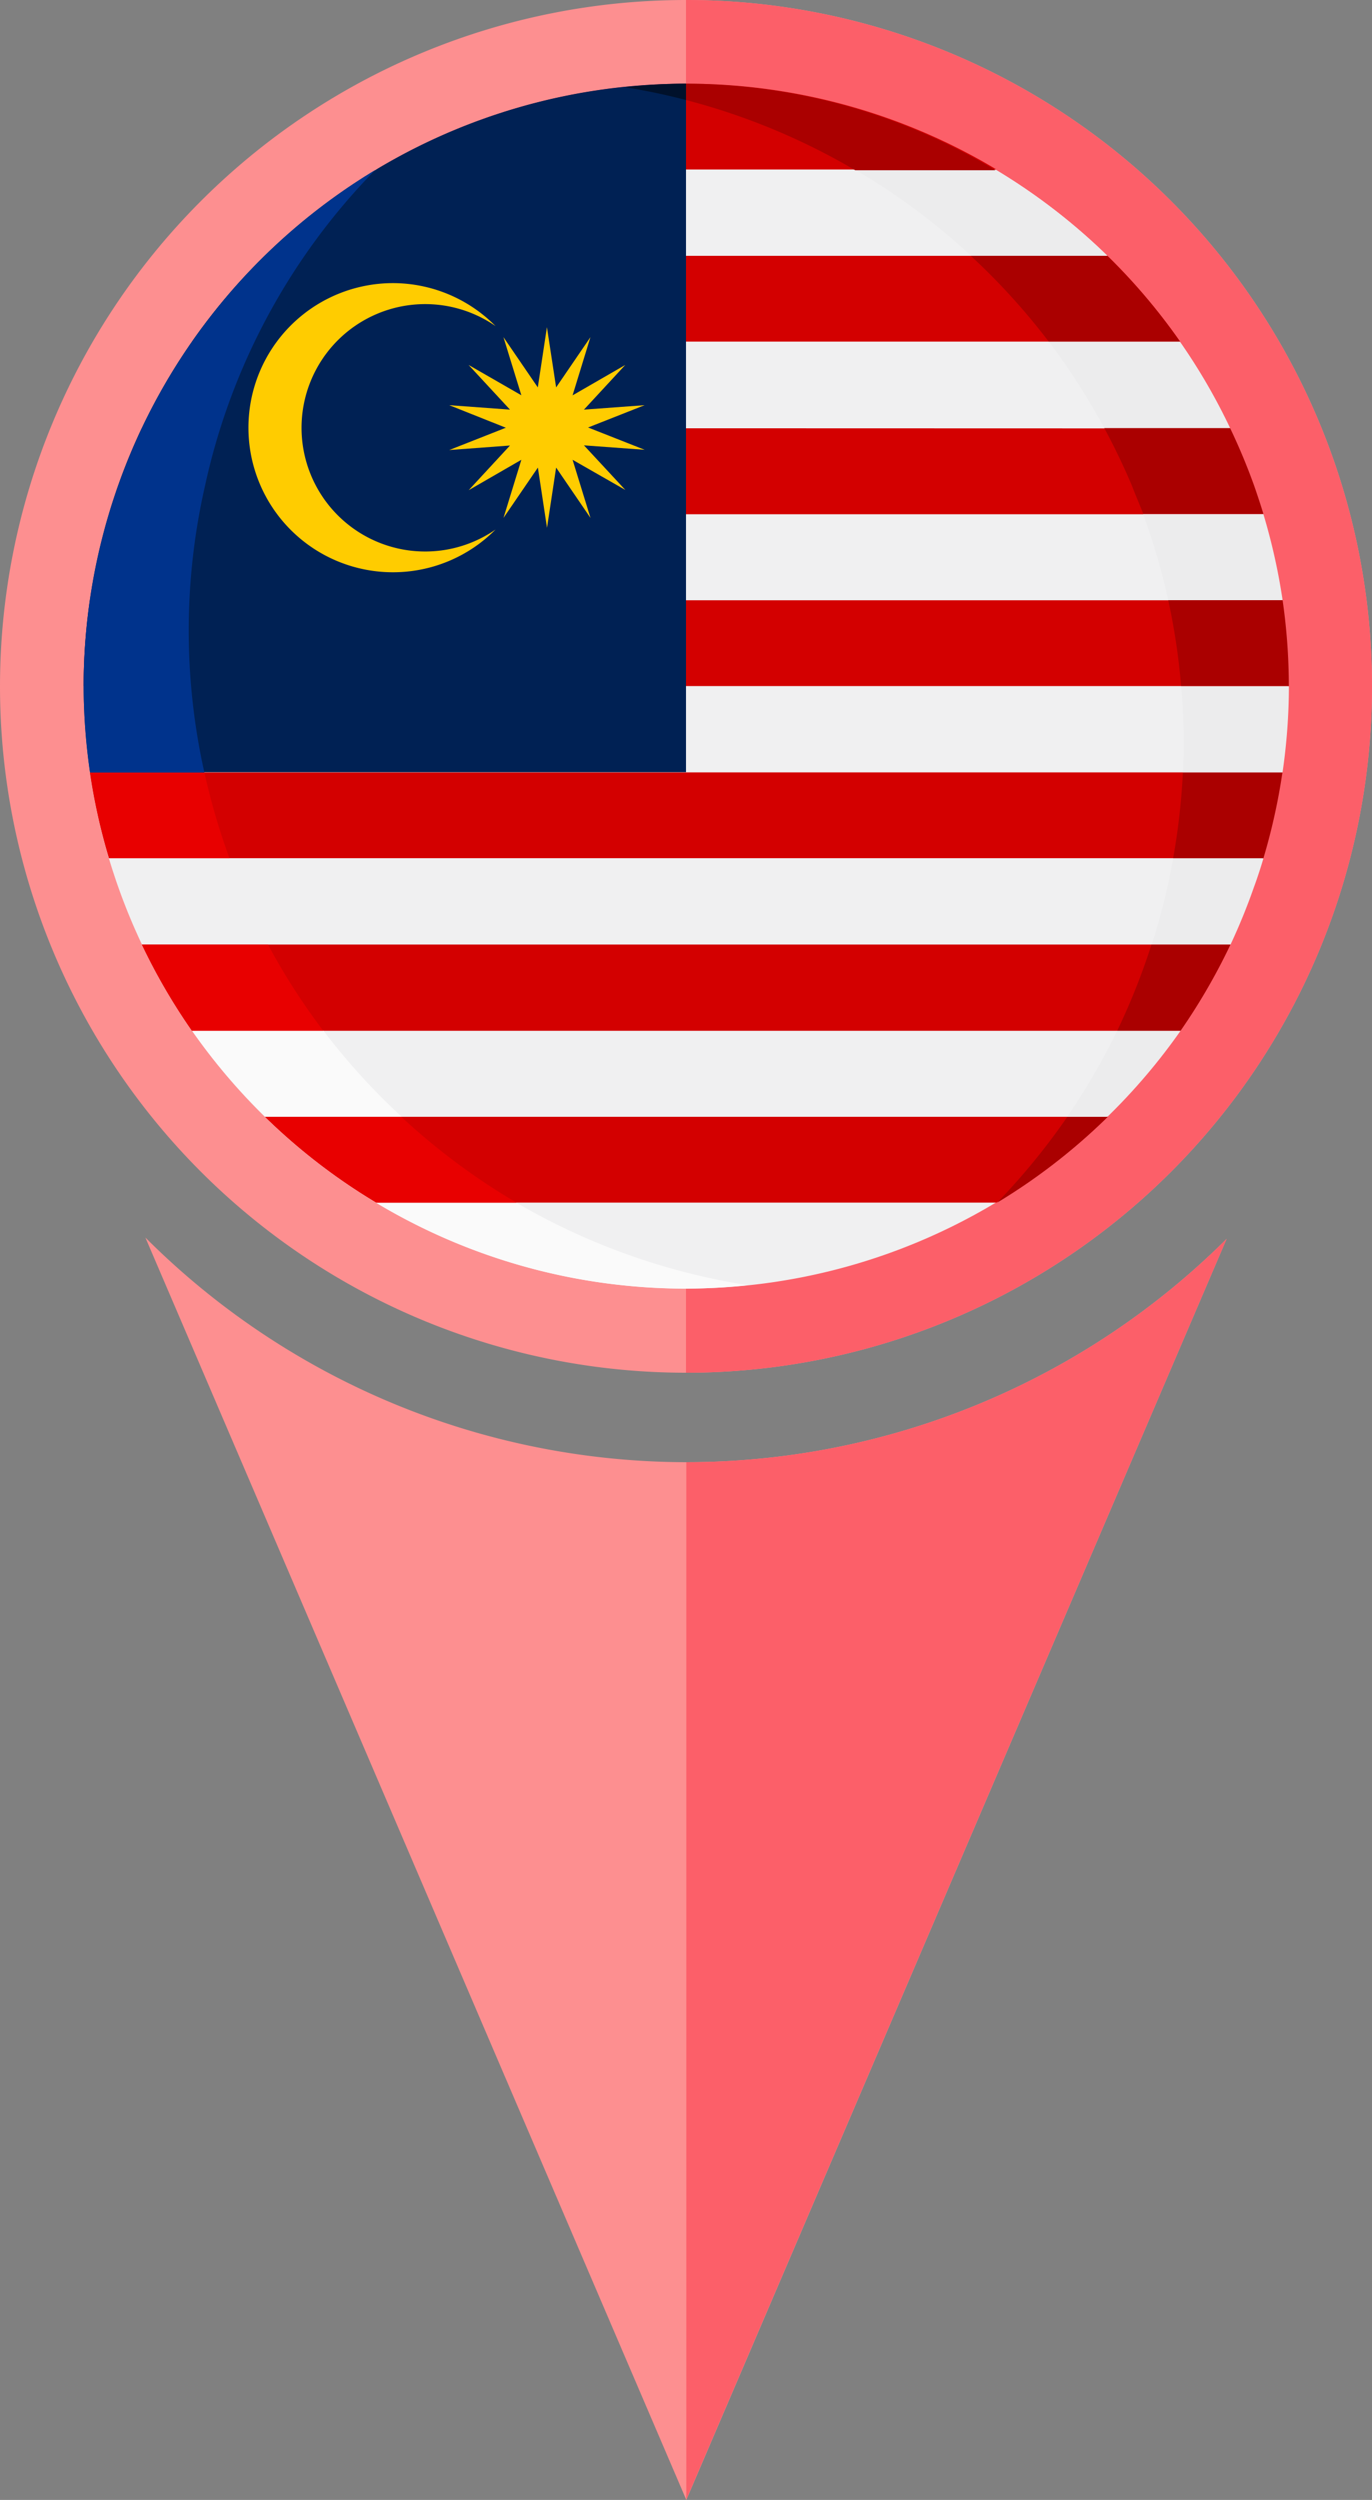 <svg xmlns="http://www.w3.org/2000/svg" xmlns:xlink="http://www.w3.org/1999/xlink" width="17.6" height="32.052" viewBox="0 0 17.6 32.052">
  <rect x="0" y="0" width="17.6" height="32.052" fill="#808080" stroke="none"/>
  <defs>
    <clipPath id="clip-path">
      <path id="Path_18457" data-name="Path 18457" d="M0,0H17.6V-32.052H0Z" fill="none"/>
    </clipPath>
  </defs>
  <g id="Group_4515" data-name="Group 4515" transform="translate(0 32.052)">
    <g id="Group_4491" data-name="Group 4491" clip-path="url(#clip-path)">
      <g id="Group_4482" data-name="Group 4482" transform="translate(13.844 -27.116)">
        <path id="Path_18448" data-name="Path 18448" d="M0,0A8.6,8.6,0,0,1,.673,1.288a8.505,8.505,0,0,1,.666,3.287,8.475,8.475,0,0,1-.21,1.864h0a8.5,8.5,0,0,1-.4,1.288h.919a7.716,7.716,0,0,0,.594-1.288h0a7.717,7.717,0,0,0,.447-2.576A7.716,7.716,0,0,0,2.24,1.288,7.77,7.77,0,0,0,1.648,0Z" fill="#d8d8da"/>
      </g>
      <g id="Group_4483" data-name="Group 4483" transform="translate(2.11 -27.116)">
        <path id="Path_18449" data-name="Path 18449" d="M0,0A7.789,7.789,0,0,0-.6,1.288h0A7.72,7.72,0,0,0,0,7.727H1.65A8.442,8.442,0,0,1,.975,6.439,8.421,8.421,0,0,1,.519,1.288h0A8.533,8.533,0,0,1,.921,0Z" fill="#fafafa"/>
      </g>
      <g id="Group_4484" data-name="Group 4484" transform="translate(8.8 -32.052)">
        <path id="Path_18450" data-name="Path 18450" d="M0,0A8.8,8.8,0,0,0-6.223,2.578,8.8,8.8,0,0,0-8.8,8.8a8.8,8.8,0,0,0,2.577,6.223A8.8,8.8,0,0,0,0,17.6a8.8,8.8,0,0,0,6.223-2.577A8.8,8.8,0,0,0,8.8,8.8,8.8,8.8,0,0,0,6.223,2.578,8.8,8.8,0,0,0,0,0" fill="#fd8f90"/>
      </g>
      <g id="Group_4485" data-name="Group 4485" transform="translate(1.865 -16.185)">
        <path id="Path_18451" data-name="Path 18451" d="M0,0,6.939,16.185,13.87.017A9.824,9.824,0,0,1,6.939,2.88,9.827,9.827,0,0,1,0,0" fill="#fd8f90"/>
      </g>
      <g id="Group_4486" data-name="Group 4486" transform="translate(15.735 -16.168)">
        <path id="Path_18452" data-name="Path 18452" d="M0,0A9.824,9.824,0,0,1-6.931,2.863v13.3Z" fill="#fc5f69"/>
      </g>
      <g id="Group_4487" data-name="Group 4487" transform="translate(8.8 -32.052)">
        <path id="Path_18453" data-name="Path 18453" d="M0,0V17.6a8.8,8.8,0,0,0,6.223-2.577A8.8,8.8,0,0,0,8.8,8.8,8.8,8.8,0,0,0,6.223,2.578,8.8,8.8,0,0,0,0,0" fill="#fc5f69"/>
      </g>
      <g id="Group_4488" data-name="Group 4488" transform="translate(8.798 -30.978)">
        <path id="Path_18454" data-name="Path 18454" d="M0,0A7.723,7.723,0,0,0-7.723,7.724,7.723,7.723,0,0,0,0,15.447,7.724,7.724,0,0,0,7.724,7.724,7.724,7.724,0,0,0,0,0" fill="#f0f0f1"/>
      </g>
      <g id="Group_4489" data-name="Group 4489" transform="translate(8.8 -30.979)">
        <path id="Path_18455" data-name="Path 18455" d="M0,0A7.736,7.736,0,0,0-3.971,1.1H3.982A7.724,7.724,0,0,0,0,0M-5.4,2.207a7.709,7.709,0,0,0-.936,1.1H6.338a7.675,7.675,0,0,0-.931-1.1ZM-6.98,4.416A7.677,7.677,0,0,0-7.4,5.52H7.4a7.8,7.8,0,0,0-.422-1.1Zm-.666,2.207a7.853,7.853,0,0,0-.081,1.1H7.727a7.853,7.853,0,0,0-.081-1.1Zm0,2.207a7.684,7.684,0,0,0,.244,1.1H7.4a7.678,7.678,0,0,0,.242-1.1Zm.666,2.207a7.811,7.811,0,0,0,.643,1.106H6.338a7.722,7.722,0,0,0,.644-1.106ZM-5.4,13.246a7.731,7.731,0,0,0,1.43,1.1H3.982a7.7,7.7,0,0,0,1.425-1.1Z" fill="#d30000"/>
      </g>
      <g id="Group_4490" data-name="Group 4490" transform="translate(8.8 -30.979)">
        <path id="Path_18456" data-name="Path 18456" d="M0,0A7.727,7.727,0,0,0-7.727,7.727a7.828,7.828,0,0,0,.081,1.1H0Z" fill="#002154"/>
      </g>
    </g>
    <g id="Group_4492" data-name="Group 4492" transform="translate(7.134 -26.057)">
      <path id="Path_18458" data-name="Path 18458" d="M0,0-.117.772-.234,0-.675.645-.446-.1l-.676.39.53-.573-.779.058.726-.286L-1.371-.8l.779.057-.531-.573.677.389-.23-.746.441.645L-.118-1.8,0-1.028l.44-.644L.211-.926l.676-.39-.53.573L1.135-.8.41-.514l.726.286L.357-.285.888.287.211-.1l.23.746Z" fill="#fc0"/>
    </g>
    <g id="Group_4514" data-name="Group 4514" clip-path="url(#clip-path)">
      <g id="Group_4493" data-name="Group 4493" transform="translate(5.041 -28.422)">
        <path id="Path_18459" data-name="Path 18459" d="M0,0A1.855,1.855,0,0,0-1.311.543a1.853,1.853,0,0,0-.543,1.311A1.853,1.853,0,0,0,0,3.707a1.851,1.851,0,0,0,1.316-.548,1.586,1.586,0,1,1,0-2.608A1.853,1.853,0,0,0,0,0" fill="#fc0"/>
      </g>
      <g id="Group_4494" data-name="Group 4494" transform="translate(14.331 -18.837)">
        <path id="Path_18460" data-name="Path 18460" d="M0,0A8.536,8.536,0,0,1-.639,1.1h.518A7.757,7.757,0,0,0,.814,0Z" fill="#ececed"/>
      </g>
      <g id="Group_4495" data-name="Group 4495" transform="translate(15.049 -21.045)">
        <path id="Path_18461" data-name="Path 18461" d="M0,0C-.022.123-.047.246-.074.369h0q-.084.372-.2.735H.736a7.728,7.728,0,0,0,.3-.735h0C1.081.247,1.121.124,1.158,0Z" fill="#ececed"/>
      </g>
      <g id="Group_4496" data-name="Group 4496" transform="translate(15.152 -23.252)">
        <path id="Path_18462" data-name="Path 18462" d="M0,0C.021.236.032.474.034.711c0,.131-.005.262-.012.394H1.3A7.711,7.711,0,0,0,1.382,0Z" fill="#ececed"/>
      </g>
      <g id="Group_4497" data-name="Group 4497" transform="translate(14.664 -25.459)">
        <path id="Path_18463" data-name="Path 18463" d="M0,0A8.472,8.472,0,0,1,.322,1.1H1.789A7.831,7.831,0,0,0,1.543,0Z" fill="#ececed"/>
      </g>
      <g id="Group_4498" data-name="Group 4498" transform="translate(13.457 -27.668)">
        <path id="Path_18464" data-name="Path 18464" d="M0,0A8.574,8.574,0,0,1,.709,1.105H2.323A7.7,7.7,0,0,0,1.681,0Z" fill="#ececed"/>
      </g>
      <g id="Group_4499" data-name="Group 4499" transform="translate(10.971 -29.875)">
        <path id="Path_18465" data-name="Path 18465" d="M0,0A8.447,8.447,0,0,1,1.482,1.1H3.233A7.714,7.714,0,0,0,1.8,0Z" fill="#ececed"/>
      </g>
      <g id="Group_4500" data-name="Group 4500" transform="translate(8.802 -30.979)">
        <path id="Path_18466" data-name="Path 18466" d="M0,0A7.657,7.657,0,0,0-.787.045Q-.39.108,0,.21Z" fill="#00112b"/>
      </g>
      <g id="Group_4501" data-name="Group 4501" transform="translate(14.21 -17.732)">
        <path id="Path_18467" data-name="Path 18467" d="M0,0H-.519a8.657,8.657,0,0,1-.9,1.1A7.718,7.718,0,0,0,0,0" fill="#a00"/>
      </g>
      <g id="Group_4502" data-name="Group 4502" transform="translate(14.771 -19.941)">
        <path id="Path_18468" data-name="Path 18468" d="M0,0A8.618,8.618,0,0,1-.44,1.105H.373A7.838,7.838,0,0,0,1.013,0Z" fill="#a00"/>
      </g>
      <g id="Group_4503" data-name="Group 4503" transform="translate(15.174 -22.148)">
        <path id="Path_18469" data-name="Path 18469" d="M0,0A8.663,8.663,0,0,1-.125,1.1H1.033A7.825,7.825,0,0,0,1.277,0Z" fill="#a00"/>
      </g>
      <g id="Group_4504" data-name="Group 4504" transform="translate(14.986 -24.357)">
        <path id="Path_18470" data-name="Path 18470" d="M0,0A8.4,8.4,0,0,1,.165,1.1H1.547A7.7,7.7,0,0,0,1.467,0Z" fill="#a00"/>
      </g>
      <g id="Group_4505" data-name="Group 4505" transform="translate(14.166 -26.563)">
        <path id="Path_18471" data-name="Path 18471" d="M0,0C.129.239.247.485.353.735.4.857.453.98.5,1.1H2.041Q1.985.918,1.921.735A7.861,7.861,0,0,0,1.614,0Z" fill="#a00"/>
      </g>
      <g id="Group_4506" data-name="Group 4506" transform="translate(12.453 -28.772)">
        <path id="Path_18472" data-name="Path 18472" d="M0,0A8.544,8.544,0,0,1,1,1.1H2.685A7.75,7.75,0,0,0,1.751,0Z" fill="#a00"/>
      </g>
      <g id="Group_4507" data-name="Group 4507" transform="translate(8.802 -30.979)">
        <path id="Path_18473" data-name="Path 18473" d="M0,0V.21a8.48,8.48,0,0,1,2.169.9h1.8A7.713,7.713,0,0,0,.007,0Z" fill="#a00"/>
      </g>
      <g id="Group_4508" data-name="Group 4508" transform="translate(4.827 -16.63)">
        <path id="Path_18474" data-name="Path 18474" d="M0,0A7.718,7.718,0,0,0,3.971,1.1a7.808,7.808,0,0,0,.794-.044A8.517,8.517,0,0,1,1.8,0Z" fill="#fafafa"/>
      </g>
      <g id="Group_4509" data-name="Group 4509" transform="translate(2.464 -18.837)">
        <path id="Path_18475" data-name="Path 18475" d="M0,0A7.771,7.771,0,0,0,.937,1.1H2.685a8.514,8.514,0,0,1-1-1.1Z" fill="#fafafa"/>
      </g>
      <g id="Group_4510" data-name="Group 4510" transform="translate(5.149 -17.732)">
        <path id="Path_18476" data-name="Path 18476" d="M0,0H-1.748A7.66,7.66,0,0,0-.322,1.1h1.8A8.47,8.47,0,0,1,0,0" fill="#e80000"/>
      </g>
      <g id="Group_4511" data-name="Group 4511" transform="translate(3.438 -19.941)">
        <path id="Path_18477" data-name="Path 18477" d="M0,0H-1.617A7.754,7.754,0,0,0-.975,1.105H.709A8.431,8.431,0,0,1,0,0" fill="#e80000"/>
      </g>
      <g id="Group_4512" data-name="Group 4512" transform="translate(2.622 -22.148)">
        <path id="Path_18478" data-name="Path 18478" d="M0,0H-1.467a7.693,7.693,0,0,0,.246,1.1H.322A8.472,8.472,0,0,1,0,0" fill="#e80000"/>
      </g>
      <g id="Group_4513" data-name="Group 4513" transform="translate(4.811 -29.87)">
        <path id="Path_18479" data-name="Path 18479" d="M0,0A7.725,7.725,0,0,0-3.293,4.042a7.663,7.663,0,0,0-.445,2.576,7.711,7.711,0,0,0,.083,1.105h1.466A8.346,8.346,0,0,1-2.18,4.042,8.3,8.3,0,0,1,0,0" fill="#00338c"/>
      </g>
    </g>
  </g>
</svg>
